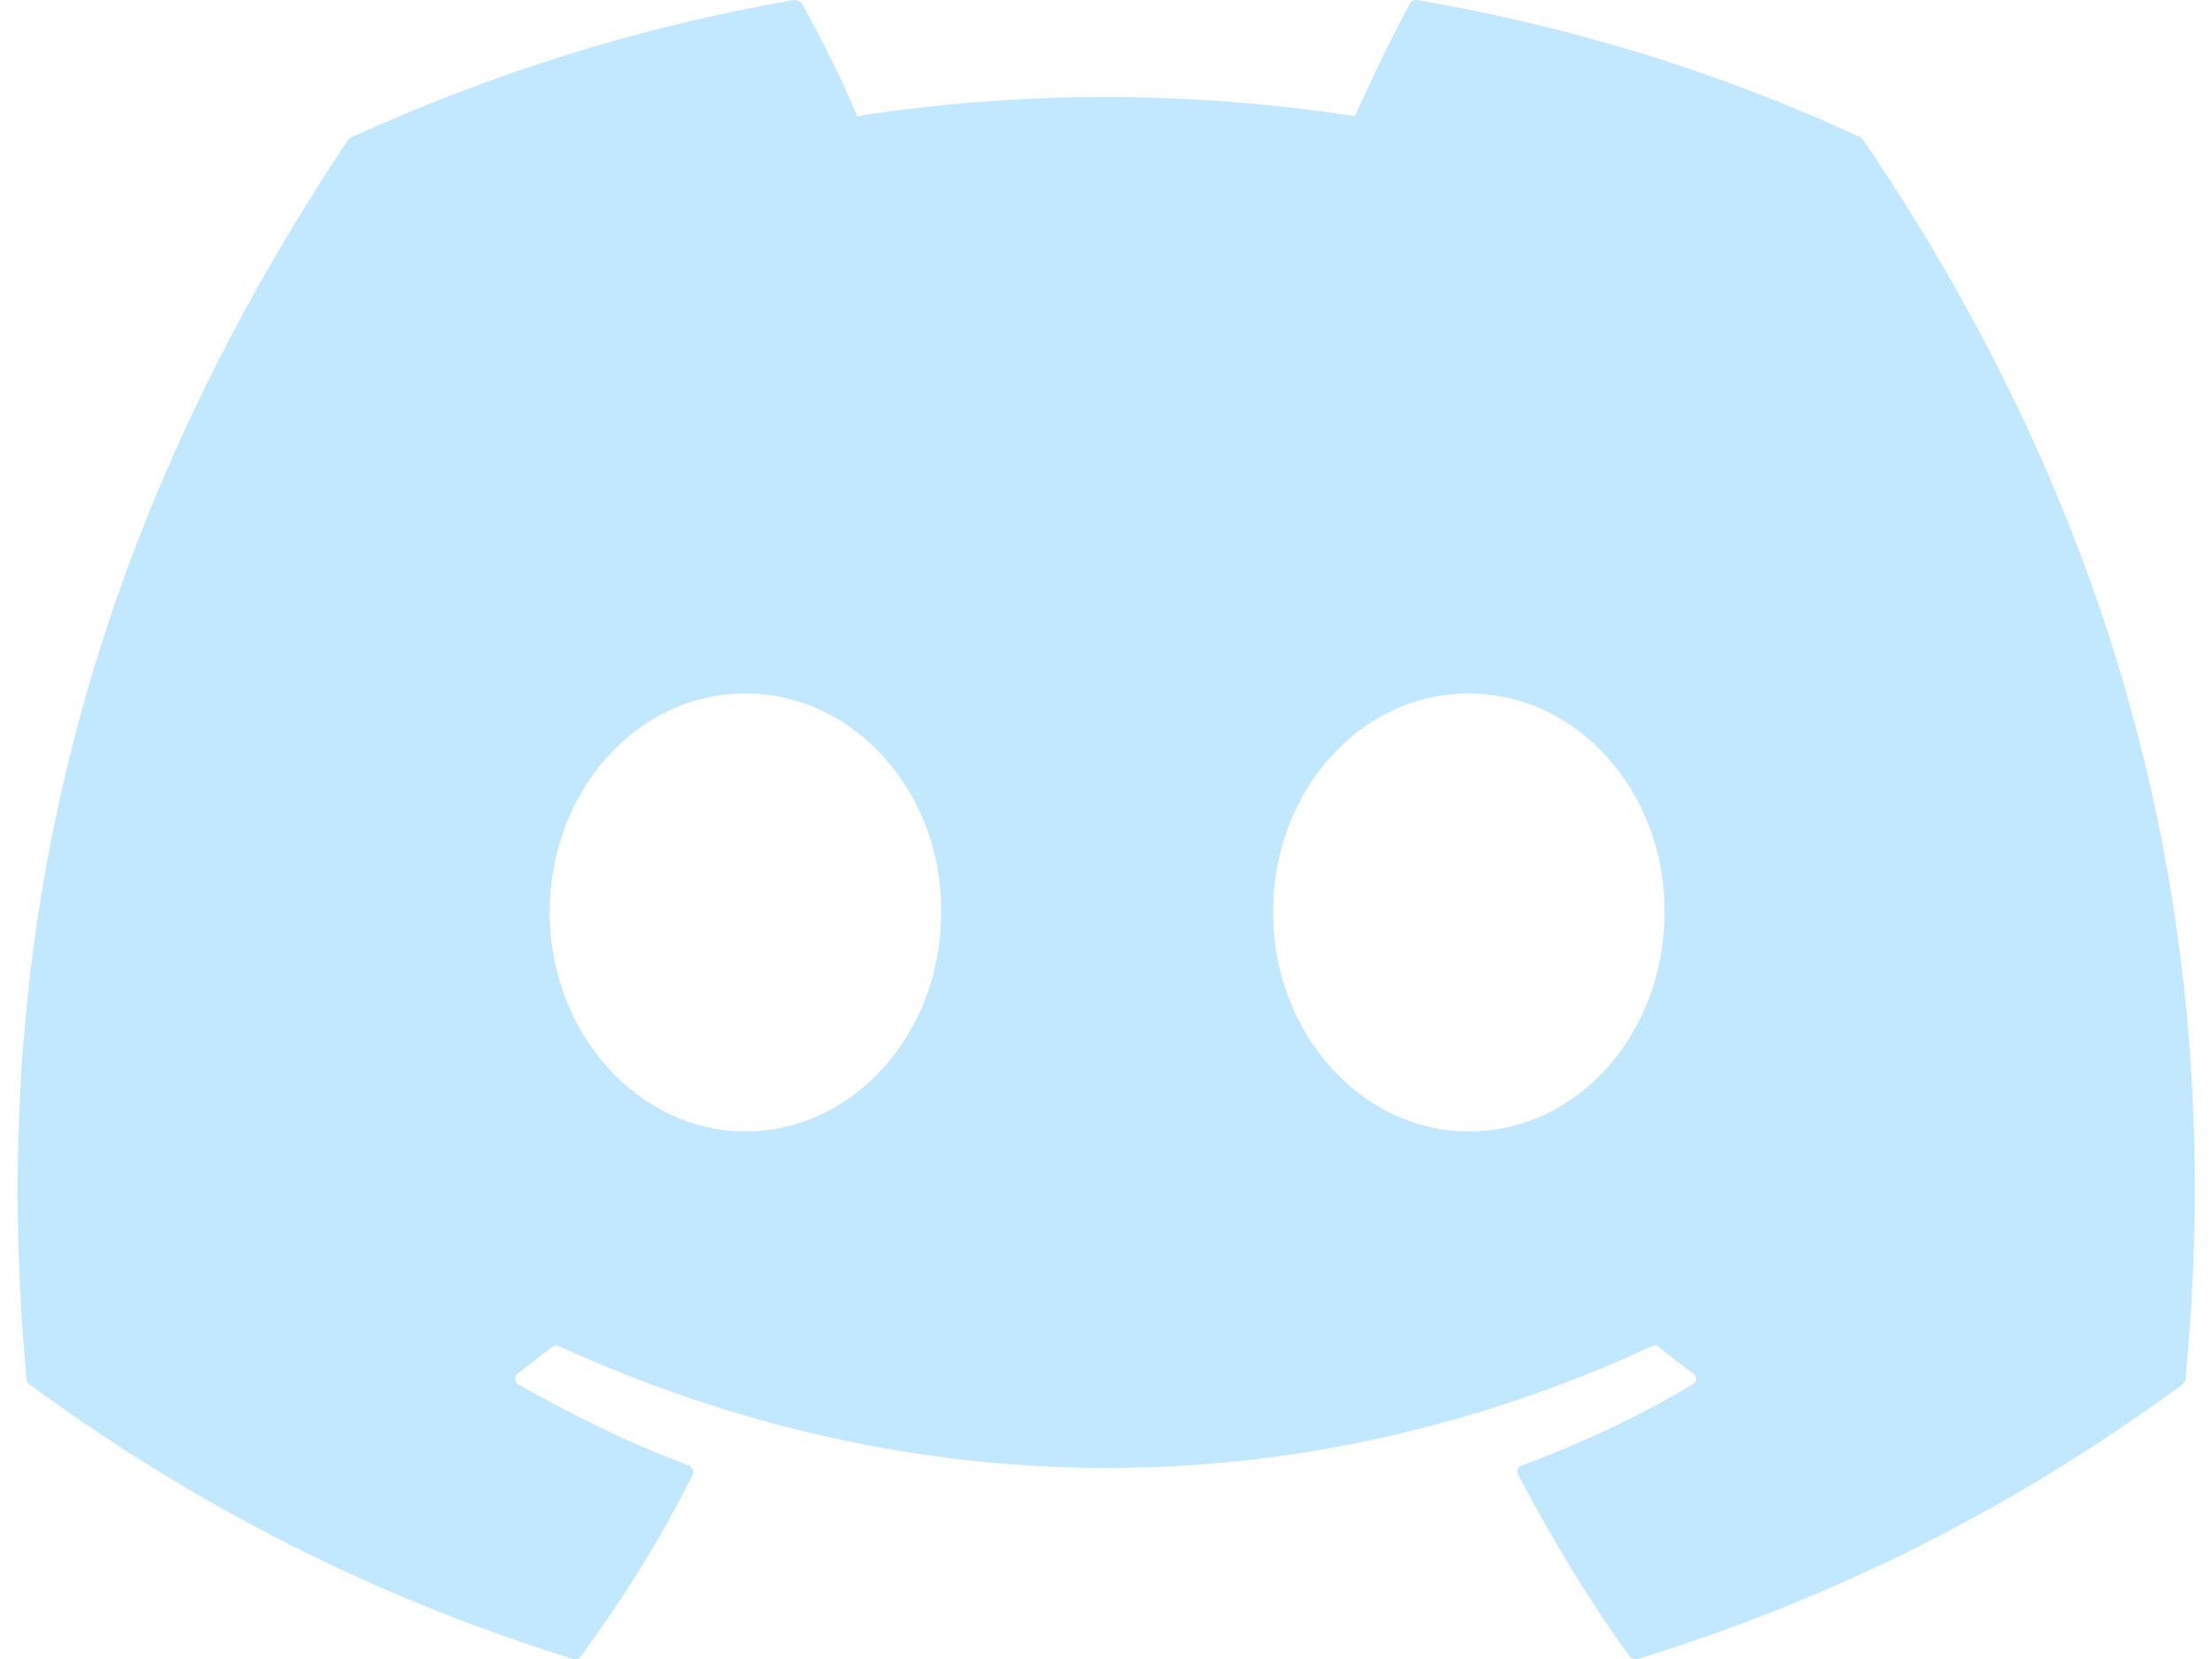 <?xml version="1.0" encoding="utf-8"?>
<!-- Generator: Adobe Illustrator 28.5.0, SVG Export Plug-In . SVG Version: 9.03 Build 54727)  -->
<svg version="1.1" id="Layer_1" xmlns="http://www.w3.org/2000/svg" xmlns:xlink="http://www.w3.org/1999/xlink" x="0px" y="0px"
	 viewBox="0 0 20 15" style="enable-background:new 0 0 20 15;" xml:space="preserve">
<style type="text/css">
	.st0{fill:#C2E8FF;}
</style>
<g>
	<path class="st0" d="M16.82,1.24c-1.25-0.58-2.6-1-4.01-1.24c-0.03,0-0.05,0.01-0.06,0.03c-0.17,0.31-0.36,0.71-0.5,1.02
		c-1.51-0.23-3.02-0.23-4.5,0C7.62,0.73,7.42,0.34,7.25,0.03C7.23,0.01,7.21,0,7.18,0C5.78,0.24,4.43,0.67,3.18,1.24
		c-0.01,0-0.02,0.01-0.03,0.02C0.6,5.08-0.1,8.79,0.24,12.47c0,0.02,0.01,0.04,0.03,0.05C1.95,13.75,3.58,14.5,5.18,15
		c0.03,0.01,0.05,0,0.07-0.02c0.38-0.52,0.72-1.06,1.01-1.64c0.02-0.03,0-0.07-0.03-0.09c-0.54-0.2-1.04-0.45-1.54-0.73
		c-0.04-0.02-0.04-0.08-0.01-0.1c0.1-0.08,0.21-0.16,0.31-0.24c0.02-0.01,0.04-0.02,0.06-0.01c3.22,1.47,6.71,1.47,9.89,0
		c0.02-0.01,0.05-0.01,0.06,0.01c0.1,0.08,0.2,0.16,0.31,0.24c0.04,0.03,0.03,0.08-0.01,0.1c-0.49,0.29-1,0.53-1.54,0.73
		c-0.04,0.01-0.05,0.05-0.03,0.09c0.3,0.57,0.63,1.12,1,1.63C14.75,15,14.78,15,14.81,15c1.61-0.5,3.24-1.25,4.92-2.48
		c0.01-0.01,0.02-0.03,0.03-0.05c0.41-4.25-0.69-7.93-2.91-11.2C16.84,1.26,16.83,1.25,16.82,1.24z M6.74,10.23
		c-0.97,0-1.77-0.89-1.77-1.98s0.78-1.98,1.77-1.98c0.99,0,1.78,0.9,1.77,1.98C8.51,9.34,7.72,10.23,6.74,10.23z M13.28,10.23
		c-0.97,0-1.77-0.89-1.77-1.98s0.78-1.98,1.77-1.98c0.99,0,1.78,0.9,1.77,1.98C15.05,9.34,14.27,10.23,13.28,10.23z"/>
</g>
</svg>
